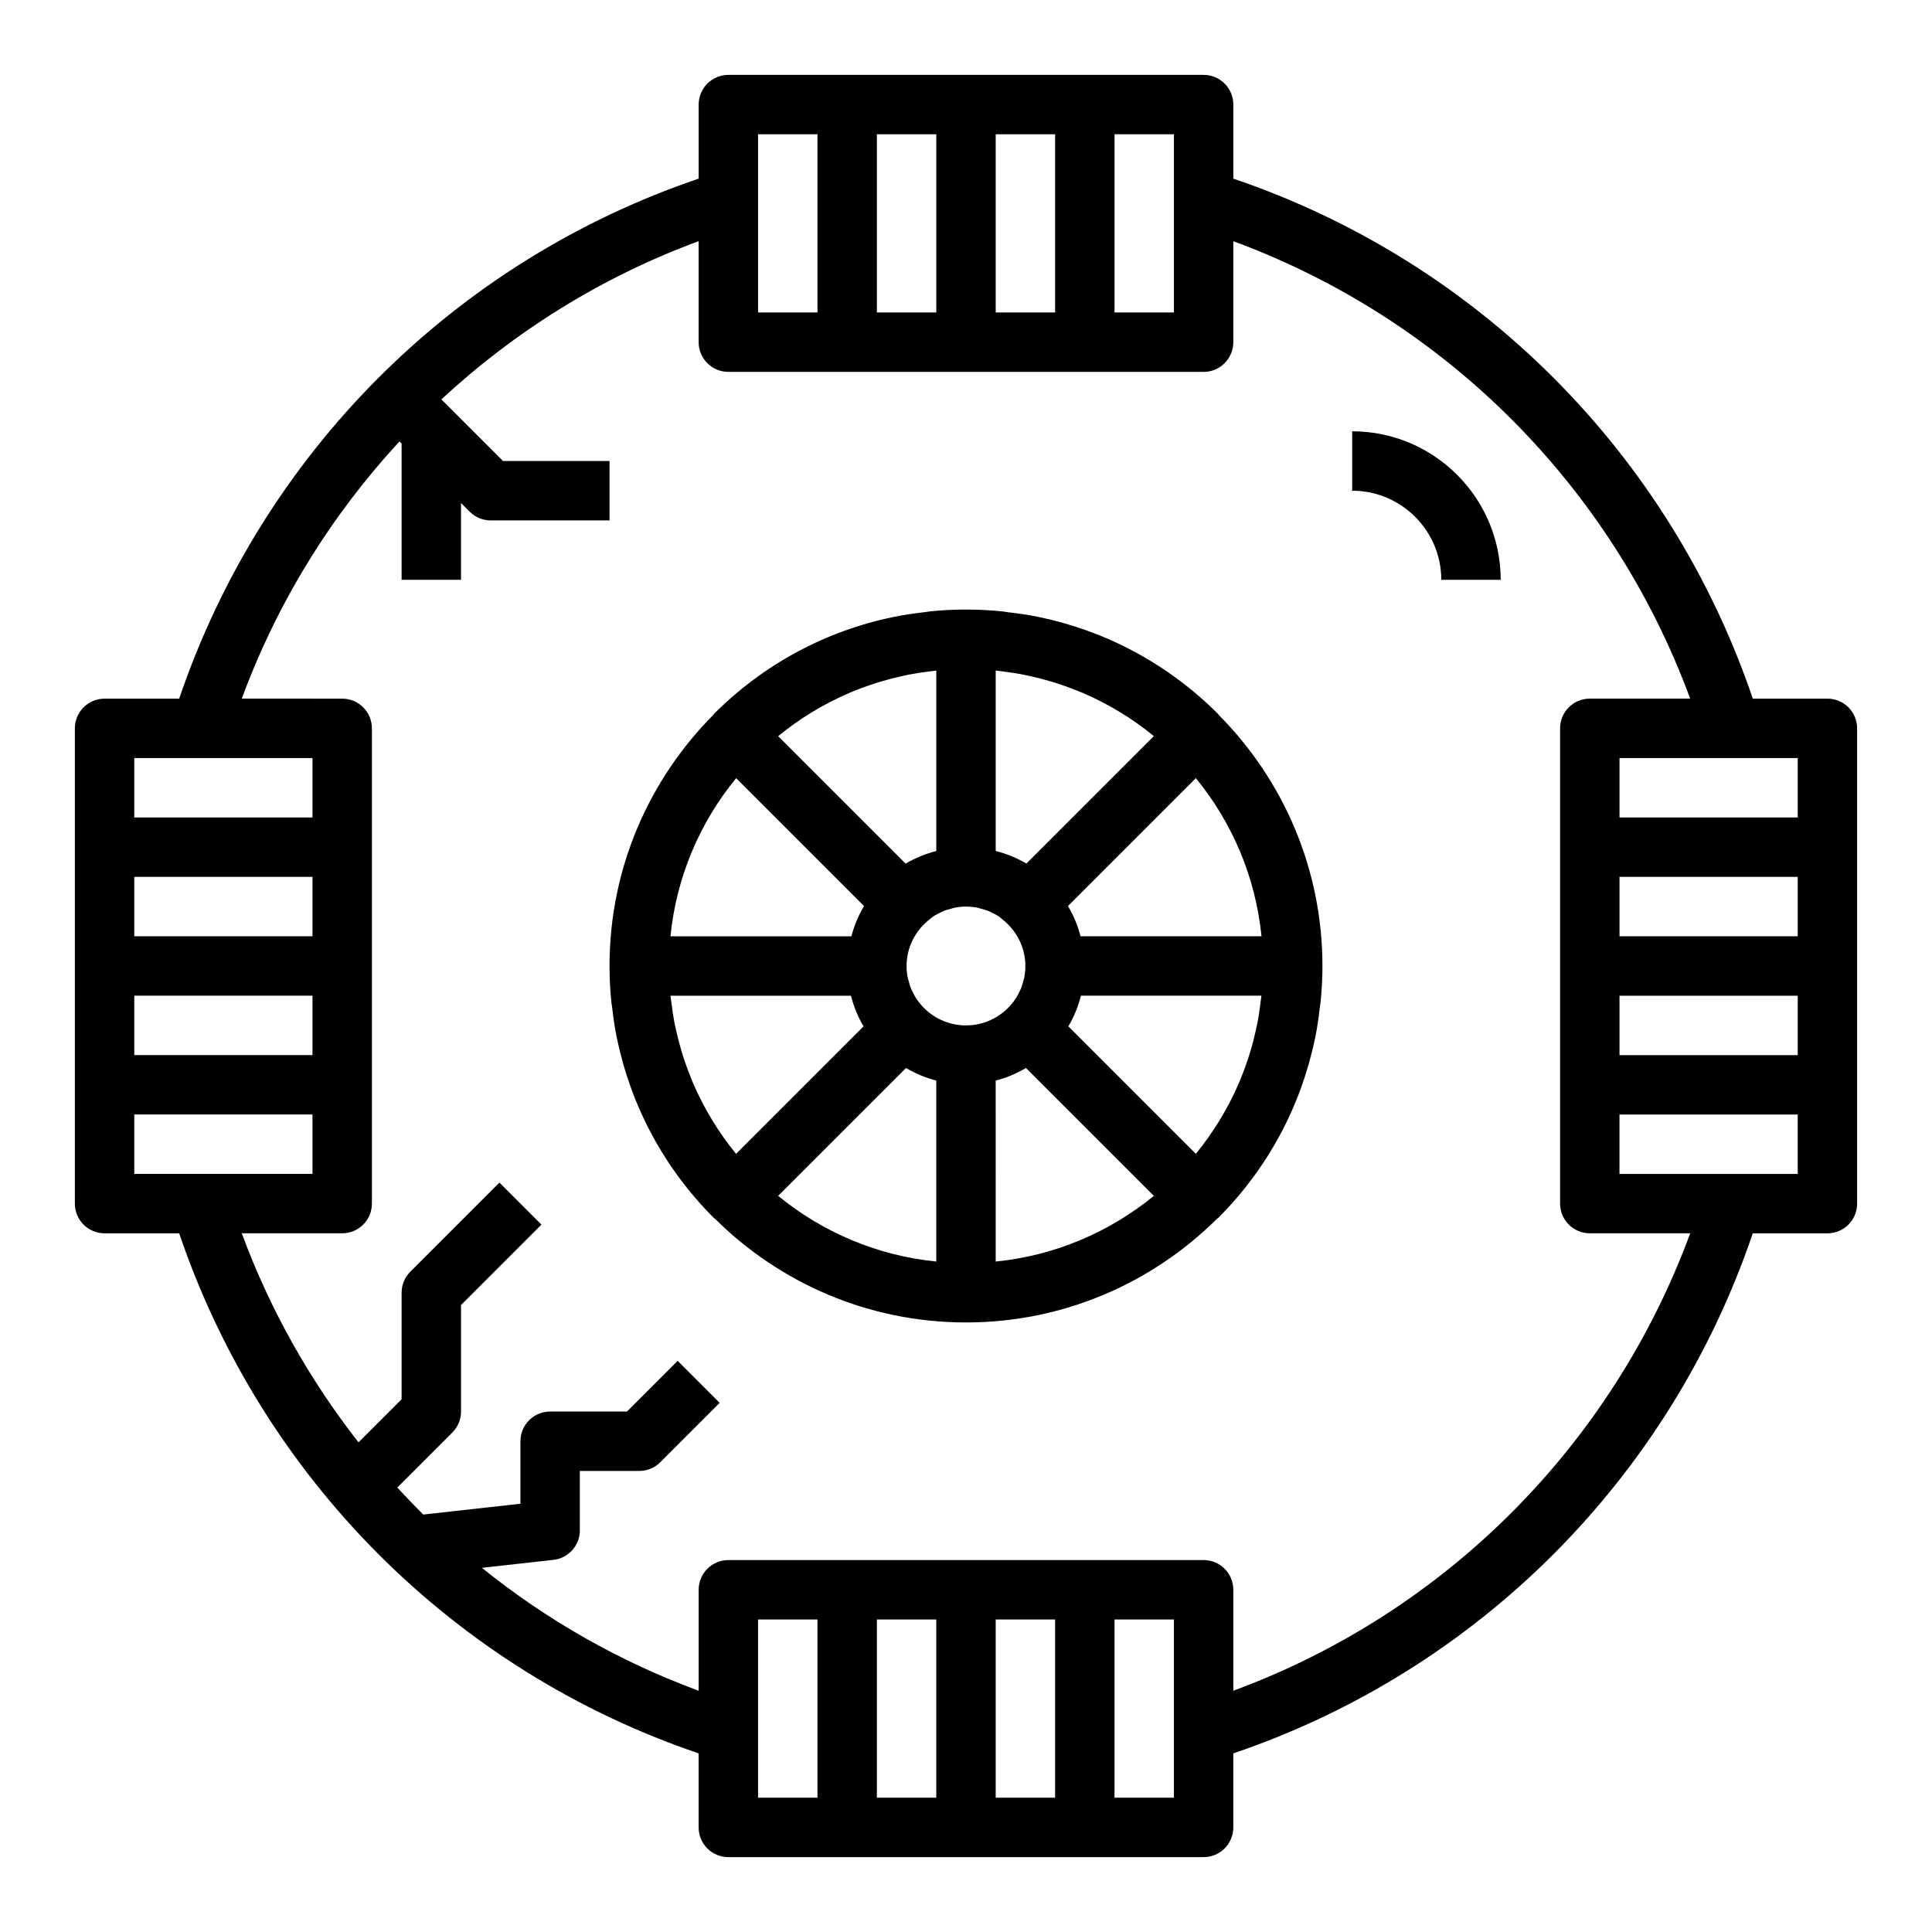 <?xml version="1.0" encoding="UTF-8"?>
<!-- Uploaded to: SVG Repo, www.svgrepo.com, Generator: SVG Repo Mixer Tools -->
<svg fill="#000000" width="800px" height="800px" version="1.1" viewBox="144 144 512 512" xmlns="http://www.w3.org/2000/svg">
 <g>
  <path d="m628.29 329.15h-19.773c-22.051-64.949-72.883-115.84-137.67-137.81v-19.625c0-4.352-3.527-7.871-7.871-7.871h-125.95c-4.344 0-7.871 3.519-7.871 7.871v19.625c-64.789 21.977-115.62 72.863-137.67 137.81h-19.773c-4.344 0-7.871 3.519-7.871 7.871v125.95c0 4.352 3.527 7.871 7.871 7.871h19.773c22.051 64.953 72.879 115.84 137.66 137.82v19.625c0 4.352 3.527 7.871 7.871 7.871h125.95c4.344 0 7.871-3.519 7.871-7.871v-19.625c64.789-21.98 115.62-72.867 137.67-137.82h19.777c4.344 0 7.871-3.519 7.871-7.871v-125.95c0-4.356-3.527-7.875-7.871-7.875zm-7.875 31.488h-47.23v-15.742h47.23zm-47.23 47.234h47.23v15.742h-47.23zm47.23-15.746h-47.23v-15.742h47.23zm-165.31-195.18v29.863h-15.742v-47.23h15.742zm-31.488-17.367v47.23h-15.742v-47.23zm-47.23 0h15.742v47.23h-15.742zm-31.488 0h15.742v47.23h-15.742zm-147.8 165.31h29.715v15.742h-47.23v-15.742zm29.715 78.719h-47.23v-15.742h47.23zm-47.23-31.488v-15.742h47.23v15.742zm0 47.234h47.23v15.742h-47.23zm165.31 163.69v-29.867h15.742v47.23h-15.742zm31.488 17.363v-47.23h15.742v47.23zm47.23 0h-15.742v-47.23h15.742zm31.488 0h-15.742v-47.23h15.742zm15.746-28.348v-26.754c0-4.352-3.527-7.871-7.871-7.871h-125.95c-4.344 0-7.871 3.519-7.871 7.871v26.758c-21.02-7.746-40.375-18.805-57.449-32.574l18.957-2.109c3.988-0.438 7.004-3.805 7.004-7.82v-15.742h15.742c2.086 0 4.094-0.828 5.566-2.305l15.742-15.742-11.133-11.133-13.434 13.434h-20.359c-4.344 0-7.871 3.519-7.871 7.871v16.562l-25.75 2.867c-2.348-2.34-4.644-4.723-6.879-7.156l14.586-14.586c1.473-1.465 2.301-3.465 2.301-5.559v-28.23l21.309-21.309-11.133-11.133-23.617 23.617c-1.477 1.473-2.305 3.473-2.305 5.566v28.23l-11.422 11.422c-12.973-16.57-23.488-35.195-30.93-55.395h26.609c4.344 0 7.871-3.519 7.871-7.871v-125.95c0-4.352-3.527-7.871-7.871-7.871l-26.609-0.004c9.422-25.566 23.742-48.625 41.785-68.156l0.566 0.57v36.102h15.742v-20.355l2.305 2.305c1.477 1.477 3.484 2.305 5.57 2.305h31.488v-15.742h-28.23l-16.328-16.328c19.539-18.129 42.602-32.504 68.172-41.926v26.766c0 4.352 3.527 7.871 7.871 7.871h125.95c4.344 0 7.871-3.519 7.871-7.871l0.004-26.758c56.102 20.672 100.35 64.969 121.07 121.22h-26.605c-4.344 0-7.871 3.519-7.871 7.871v125.95c0 4.352 3.527 7.871 7.871 7.871h26.609c-20.723 56.258-64.973 100.55-121.07 121.22zm132.05-136.96h-29.715v-15.742h47.23v15.742z"/>
  <path d="m493.76 411.03c0.055-0.488 0.164-0.969 0.211-1.457 0.324-3.164 0.488-6.352 0.488-9.57 0-25.938-10.516-49.461-27.496-66.551-0.07-0.078-0.094-0.18-0.164-0.25-13.219-13.211-29.652-21.996-47.539-25.688-0.086-0.016-0.172-0.047-0.262-0.062-2.644-0.535-5.336-0.922-8.047-1.227-0.465-0.055-0.914-0.156-1.379-0.203-3.168-0.32-6.356-0.484-9.574-0.484s-6.406 0.164-9.574 0.488c-0.465 0.047-0.914 0.148-1.379 0.203-2.707 0.309-5.391 0.691-8.047 1.227-0.086 0.016-0.172 0.047-0.262 0.062-17.887 3.684-34.328 12.469-47.539 25.688-0.07 0.07-0.094 0.172-0.164 0.25-16.984 17.086-27.5 40.605-27.5 66.547 0 3.219 0.164 6.406 0.488 9.566 0.047 0.496 0.156 0.969 0.211 1.457 0.309 2.676 0.684 5.336 1.219 7.957 0.023 0.125 0.062 0.242 0.094 0.363 3.699 17.848 12.469 34.25 25.656 47.445 0.078 0.078 0.18 0.102 0.262 0.172 17.082 16.984 40.602 27.5 66.535 27.5 25.93 0 49.453-10.516 66.535-27.488 0.078-0.07 0.188-0.102 0.262-0.172 13.188-13.195 21.953-29.605 25.656-47.445 0.023-0.125 0.062-0.242 0.094-0.363 0.531-2.629 0.91-5.289 1.215-7.965zm-16.523 4.016c-0.133 0.691-0.301 1.379-0.449 2.07-0.41 1.82-0.859 3.621-1.395 5.391-0.164 0.551-0.34 1.109-0.512 1.66-0.637 1.961-1.34 3.898-2.125 5.785-0.133 0.332-0.27 0.668-0.41 1-2.93 6.824-6.793 13.152-11.438 18.828l-33.785-33.785c1.504-2.535 2.606-5.273 3.336-8.125h47.824c-0.055 0.59-0.156 1.164-0.227 1.746-0.215 1.832-0.473 3.648-0.82 5.43zm-149.6 15.91c-0.141-0.332-0.27-0.668-0.41-1-0.781-1.898-1.488-3.824-2.125-5.785-0.172-0.551-0.348-1.102-0.512-1.66-0.527-1.77-0.984-3.574-1.395-5.391-0.148-0.691-0.316-1.379-0.449-2.07-0.348-1.785-0.605-3.598-0.828-5.422-0.07-0.582-0.164-1.164-0.227-1.746h47.824c0.73 2.852 1.836 5.59 3.336 8.125l-33.785 33.785c-4.637-5.684-8.504-12.012-11.43-18.836zm11.445-80.738 33.891 33.891c-1.465 2.488-2.598 5.164-3.344 8.023h-47.949c1.57-15.809 7.844-30.246 17.402-41.914zm29.961-22.574c0.332-0.141 0.66-0.27 1-0.41 1.898-0.789 3.832-1.488 5.801-2.125 0.543-0.172 1.086-0.348 1.637-0.504 1.777-0.535 3.59-0.992 5.422-1.402 0.676-0.148 1.355-0.316 2.047-0.441 1.793-0.348 3.621-0.613 5.457-0.836 0.574-0.07 1.148-0.164 1.723-0.219v47.824c-2.859 0.73-5.598 1.836-8.133 3.336l-33.785-33.777c5.668-4.644 12.004-8.512 18.832-11.445zm46.012-4.883c0.684 0.133 1.363 0.293 2.047 0.441 1.836 0.41 3.644 0.867 5.422 1.402 0.551 0.164 1.094 0.332 1.637 0.504 1.969 0.637 3.906 1.348 5.801 2.125 0.332 0.133 0.668 0.27 1 0.41 6.824 2.93 13.152 6.793 18.828 11.438l-33.785 33.777c-2.535-1.504-5.273-2.606-8.133-3.336v-47.824c0.582 0.055 1.148 0.148 1.723 0.219 1.84 0.238 3.664 0.496 5.461 0.844zm63.258 69.367h-47.949c-0.738-2.859-1.875-5.543-3.344-8.023l33.891-33.891c9.555 11.672 15.828 26.109 17.402 41.914zm-62.891 11.023c-0.039 0.18-0.117 0.34-0.156 0.52-0.203 0.836-0.434 1.668-0.762 2.449-0.039 0.094-0.102 0.18-0.148 0.277-0.379 0.844-0.797 1.652-1.309 2.41 0 0.008-0.008 0.008-0.008 0.016-2.836 4.168-7.621 6.922-13.043 6.922s-10.211-2.754-13.043-6.934c0-0.008-0.008-0.008-0.008-0.016-0.512-0.754-0.93-1.566-1.309-2.41-0.039-0.094-0.109-0.18-0.148-0.277-0.332-0.781-0.559-1.605-0.762-2.449-0.039-0.172-0.117-0.34-0.156-0.52-0.211-1.004-0.32-2.059-0.32-3.137 0-5.102 2.473-9.59 6.242-12.469 0.242-0.188 0.457-0.418 0.707-0.582 0.723-0.488 1.52-0.898 2.32-1.258 0.125-0.055 0.227-0.141 0.355-0.188 0.762-0.324 1.574-0.543 2.402-0.746 0.188-0.047 0.371-0.133 0.566-0.172 1.016-0.223 2.074-0.332 3.152-0.332s2.133 0.109 3.148 0.316c0.195 0.039 0.371 0.125 0.566 0.172 0.82 0.195 1.629 0.426 2.402 0.746 0.125 0.055 0.234 0.133 0.355 0.188 0.812 0.371 1.598 0.77 2.32 1.258 0.25 0.172 0.465 0.402 0.707 0.582 3.769 2.894 6.242 7.383 6.242 12.484 0 1.078-0.109 2.133-0.316 3.148zm-31.32 23.875c2.488 1.465 5.164 2.598 8.023 3.344v47.949c-15.809-1.574-30.246-7.856-41.91-17.406zm23.766 3.344c2.859-0.738 5.543-1.875 8.023-3.344l33.891 33.891c-11.668 9.547-26.105 15.832-41.91 17.406z"/>
  <path d="m502.34 258.3v15.742c13.02 0 23.617 10.598 23.617 23.617h15.742c0-21.699-17.656-39.359-39.359-39.359z"/>
 </g>
</svg>